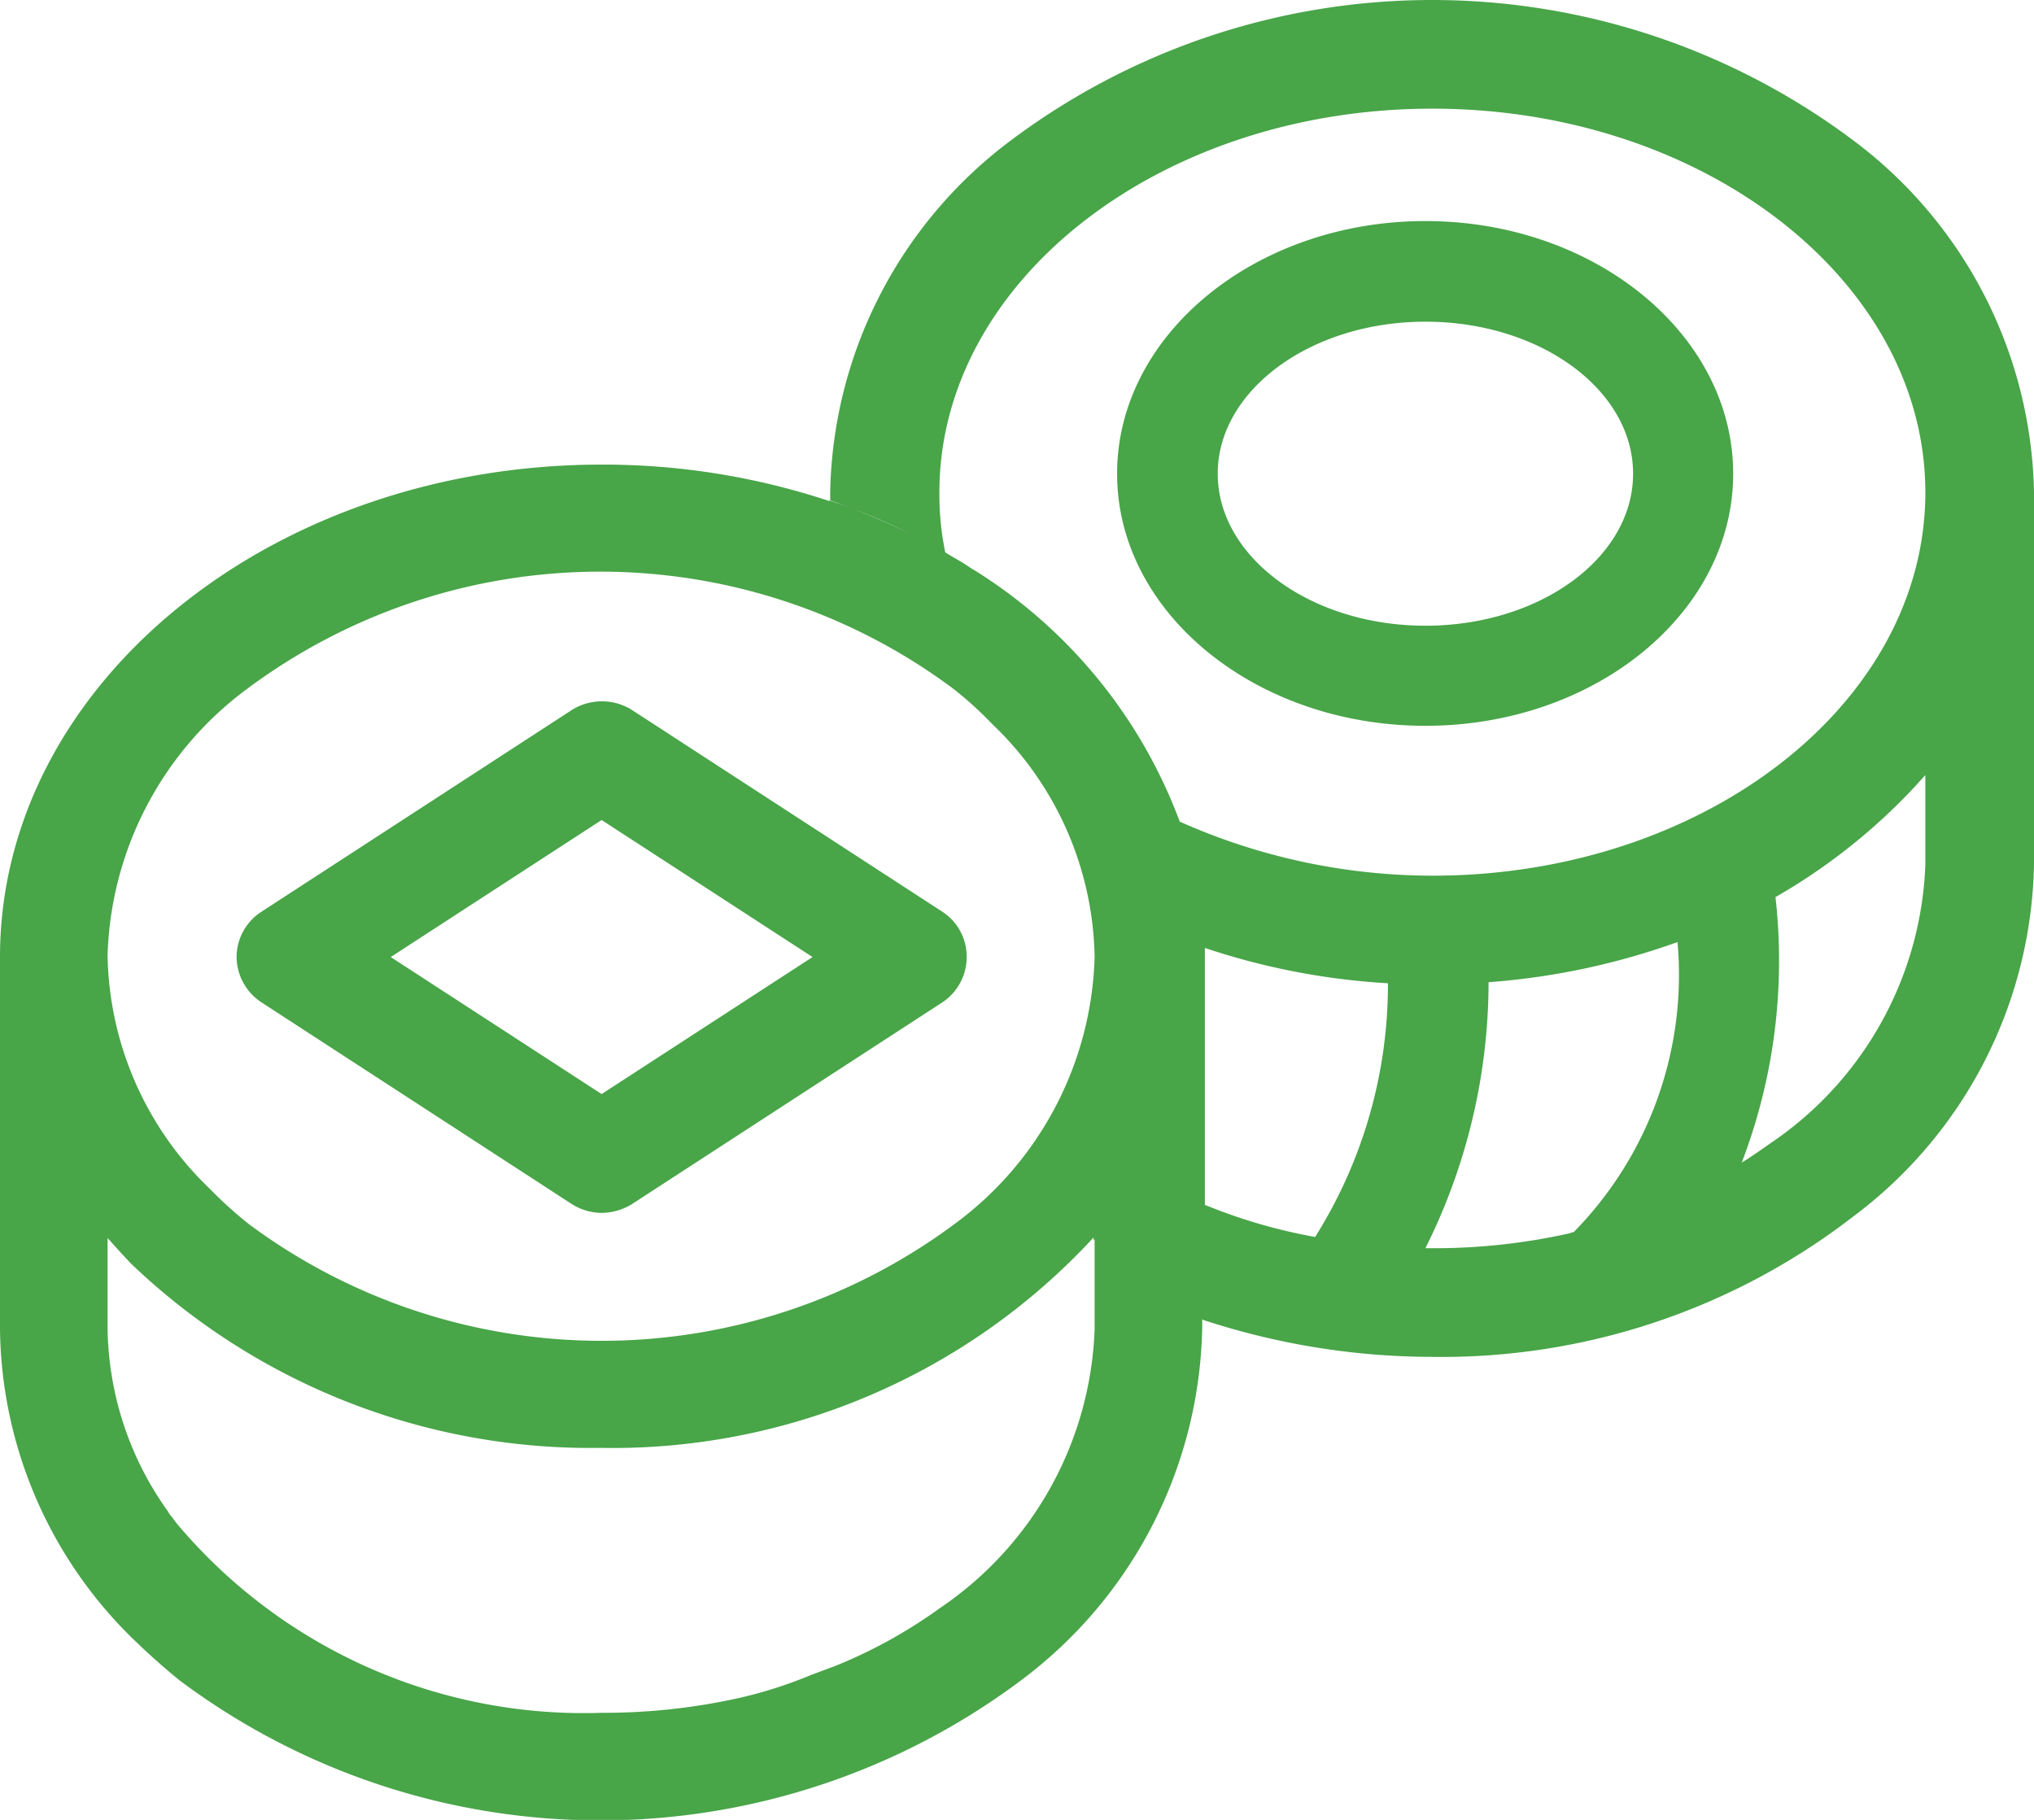 <?xml version="1.0" encoding="UTF-8"?>
<svg xmlns="http://www.w3.org/2000/svg" width="38" height="34" viewBox="0 0 38 34">
  <defs>
    <style>
      .cls-1 {
        fill: #48a548;
        fill-rule: evenodd;
      }
    </style>
  </defs>
  <path id="sushi_counter" data-name="sushi counter" class="cls-1" d="M1422.66,1805.32c0.11,0.07.22,0.13,0.32,0.19,0.05,0.03.09,0.06,0.14,0.09a0.558,0.558,0,0,0,.08.05,9.391,9.391,0,0,1,3.84,4.7,11.612,11.612,0,0,0,4.72,1.01c5.07,0,9.21-3.21,9.21-7.16s-4.14-7.17-9.21-7.17-9.21,3.21-9.21,7.17a5.317,5.317,0,0,0,.11,1.12h0Zm-0.66-.35a13.291,13.291,0,0,0-1.49-.62v-0.15a8.4,8.4,0,0,1,3.38-6.58,13.115,13.115,0,0,1,15.73,0,8.4,8.4,0,0,1,3.38,6.58v6.95a8.4,8.4,0,0,1-3.38,6.58,12.567,12.567,0,0,1-7.86,2.62,13.75,13.75,0,0,1-4.25-.68l-0.05-.02v0.16a8.414,8.414,0,0,1-3.38,6.58,13.115,13.115,0,0,1-15.73,0c-0.27-.22-0.53-0.45-0.77-0.68a8.207,8.207,0,0,1-2.58-5.87v-6.96c0-5.07,5.04-9.2,11.24-9.2a13.414,13.414,0,0,1,4.25.68v-0.01a10.62,10.62,0,0,1,1.51.62h0Zm-12.37,2.89a11.035,11.035,0,0,1,13.17,0,6.872,6.872,0,0,1,.74.67,6.148,6.148,0,0,1,1.91,4.35,6.408,6.408,0,0,1-2.62,4.99,11.051,11.051,0,0,1-13.18,0,7.756,7.756,0,0,1-.73-0.66,6.17,6.17,0,0,1-1.91-4.36,6.423,6.423,0,0,1,2.62-4.99h0Zm-2.62,10.26a0.142,0.142,0,0,0,.02.04v-0.01c0.13,0.15.27,0.3,0.41,0.45a12.412,12.412,0,0,0,8.78,3.45,12.223,12.223,0,0,0,9.21-3.93v0.06c0-.01.02-0.02,0.02-0.03v1.69a6.569,6.569,0,0,1-2.9,5.21,9.183,9.183,0,0,1-1.96,1.08l-0.43.16a8.3,8.3,0,0,1-1.34.43,11.655,11.655,0,0,1-2.58.28,9.929,9.929,0,0,1-7.94-3.54h0l-0.09-.12a0.555,0.555,0,0,1-.06-0.08c0-.01-0.01-0.01-0.01-0.02a5.986,5.986,0,0,1-1.13-3.43v-1.69Zm22.56-.01a10.177,10.177,0,0,1-2.06-.6v-4.8a13.115,13.115,0,0,0,3.42.66,8.868,8.868,0,0,1-1.36,4.74h0Zm4.83-.09a0.185,0.185,0,0,0-.07.02,11.566,11.566,0,0,1-2.57.28h-0.13a11.129,11.129,0,0,0,1.18-4.97,13.288,13.288,0,0,0,3.53-.75,6.86,6.86,0,0,1-1.94,5.42h0Zm6.57-6.87a6.571,6.571,0,0,1-2.91,5.22c-0.17.12-.34,0.24-0.52,0.35a10.552,10.552,0,0,0,.63-4.96,11.084,11.084,0,0,0,2.8-2.28v1.67Zm-20.79,1.73-3.94-2.56-3.94,2.56,3.94,2.56Zm2.42-.85a1,1,0,0,1,.46.85,1.015,1.015,0,0,1-.46.85l-5.8,3.77a1.1,1.1,0,0,1-.56.16,1.067,1.067,0,0,1-.55-0.16l-5.8-3.77a1.025,1.025,0,0,1-.47-0.85,1.012,1.012,0,0,1,.47-0.85l5.8-3.77a1.057,1.057,0,0,1,1.11,0Zm9.03-12.9c3.17,0,5.75,2.12,5.75,4.72s-2.58,4.71-5.75,4.71-5.76-2.11-5.76-4.71S1428.46,1799.13,1431.63,1799.13Zm0,7.56c-2.14,0-3.88-1.28-3.88-2.84s1.74-2.84,3.88-2.84,3.88,1.27,3.88,2.84-1.74,2.84-3.88,2.84" transform="translate(-1405 -1795)"/>
</svg>
